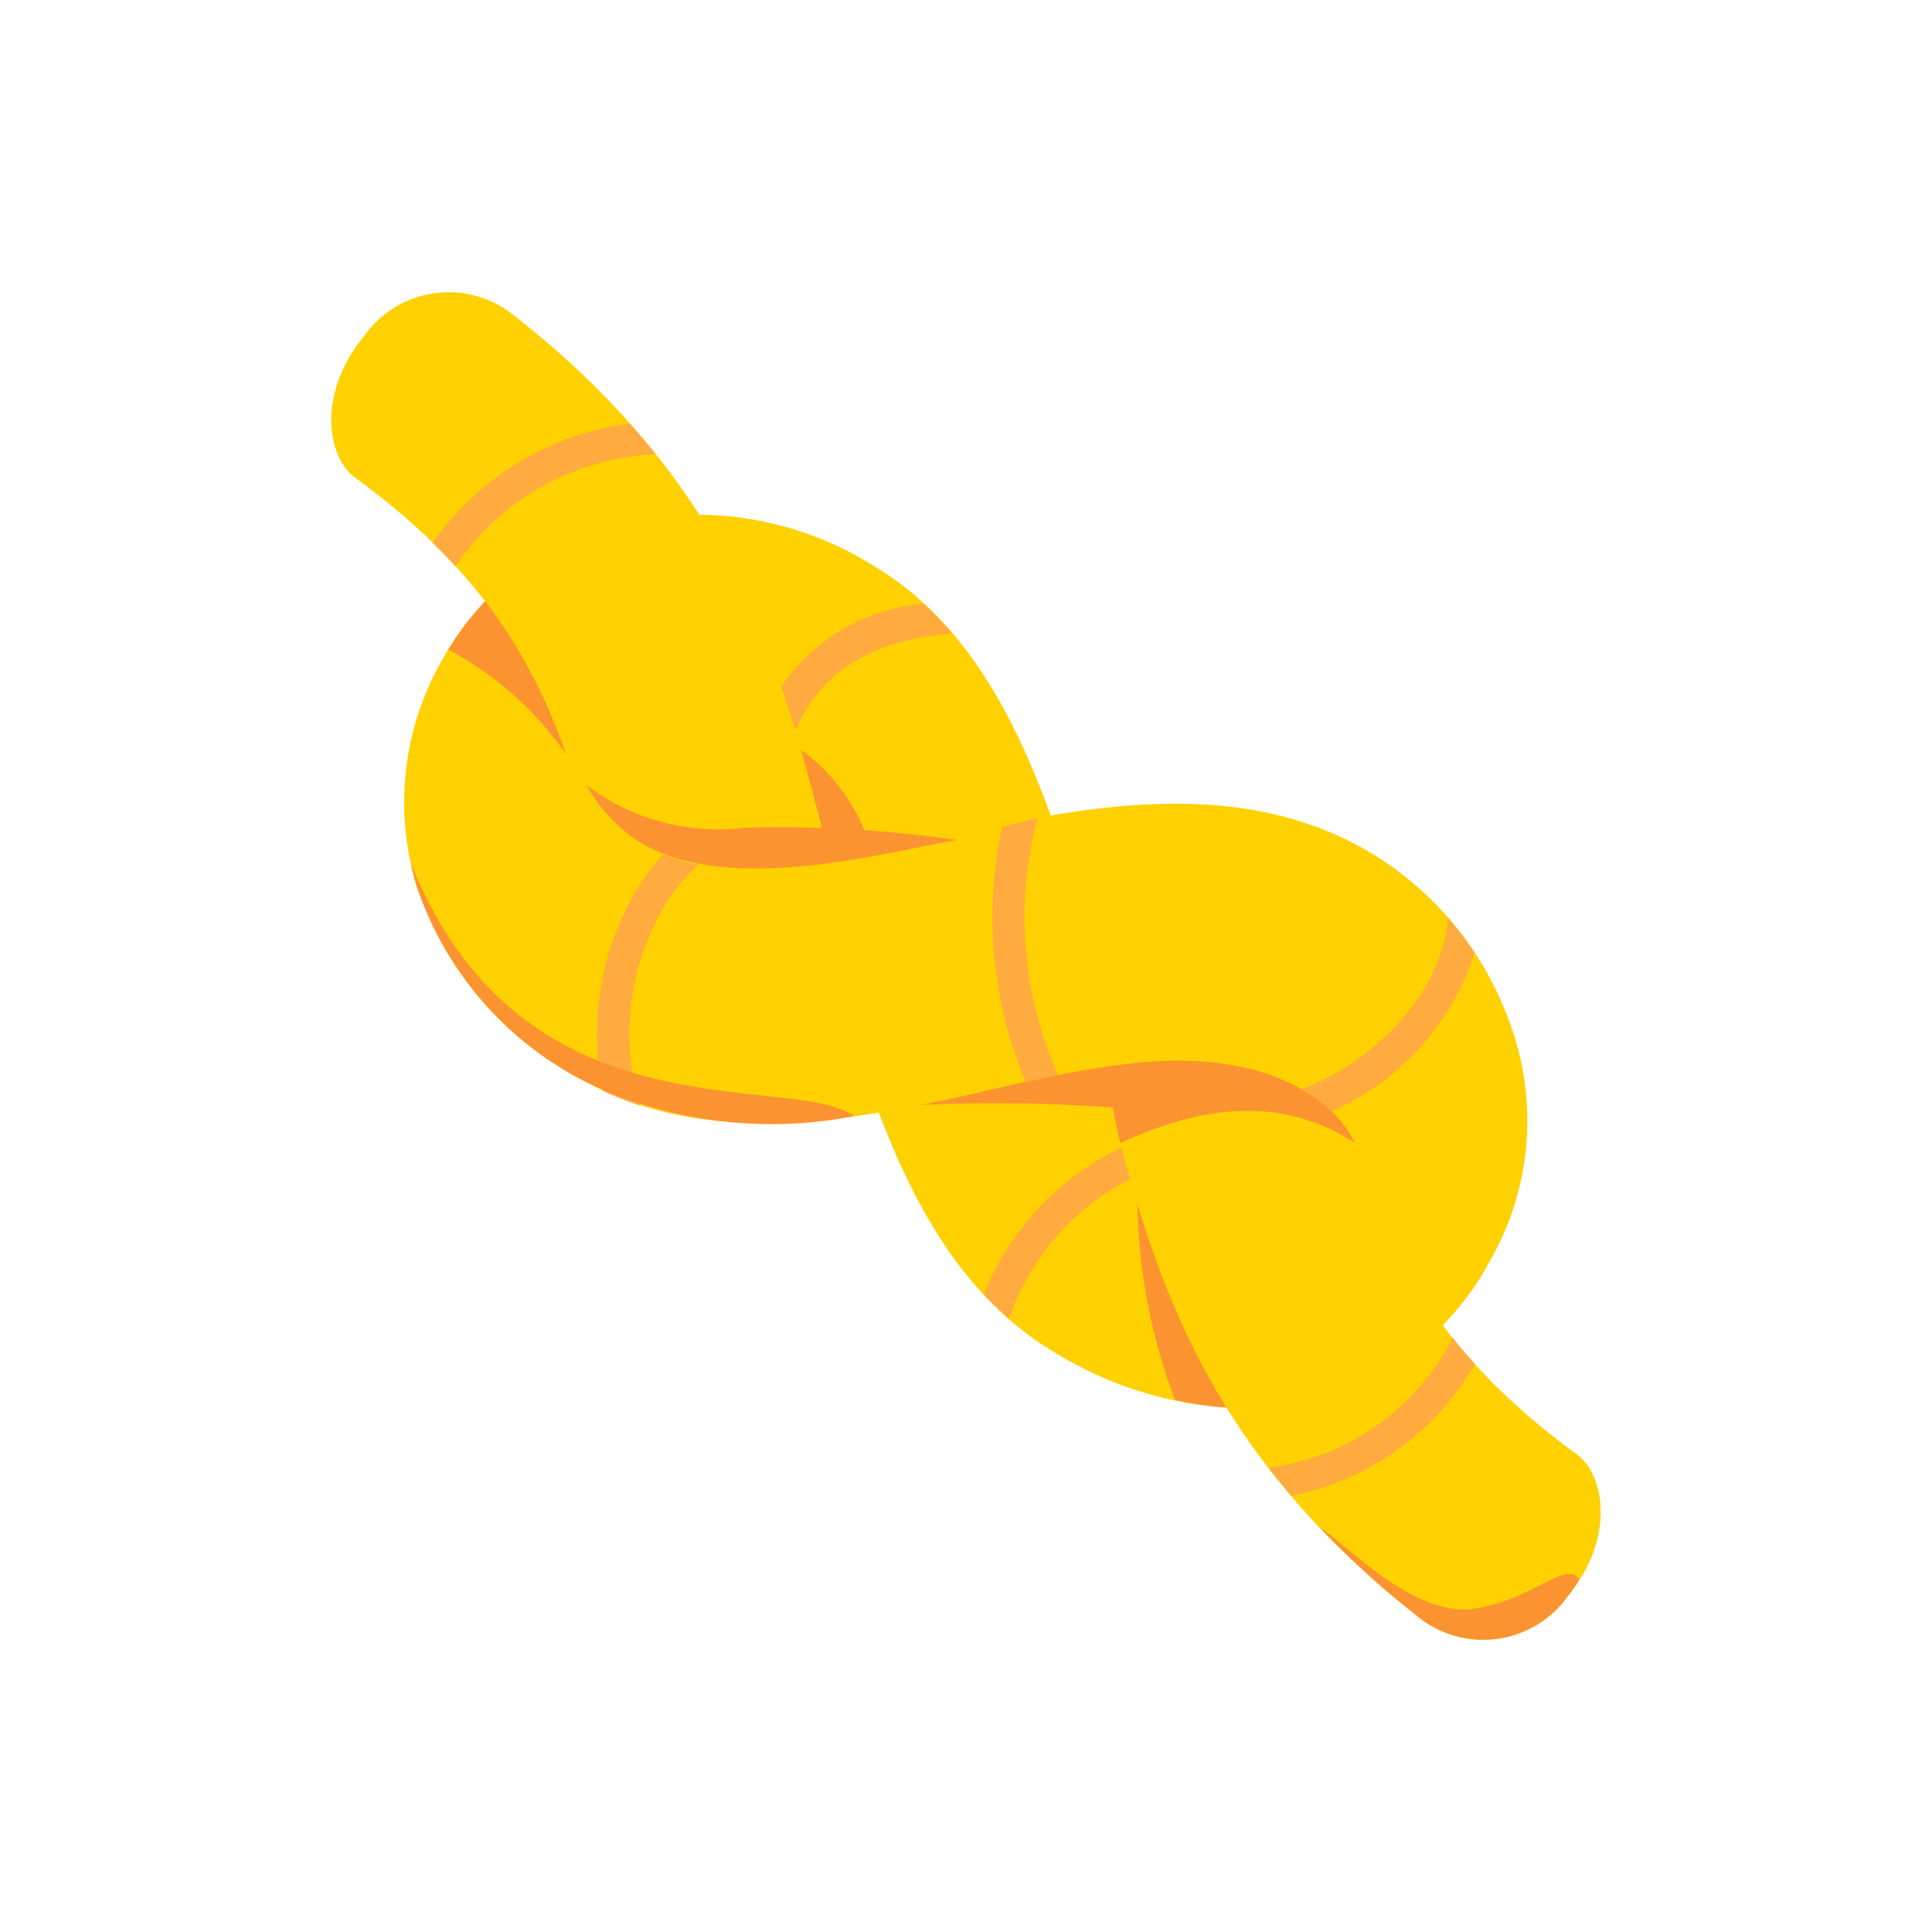 <svg xmlns="http://www.w3.org/2000/svg" width="60" height="60" viewBox="0 0 60 60"><defs><style>.cls-1{fill:#ffd100;}.cls-2{fill:#fc9331;}.cls-3{fill:#ffab3f;}</style></defs><g id="_5_1_tip_icons" data-name="5_1_tip_icons"><path class="cls-1" d="M38.626,43.736a11.575,11.575,0,0,1-5.723-1.647c-2.873-1.643-4.458-4.515-5.61-7.536-3.053.495-6.205.582-9.011-.908A10.584,10.584,0,0,1,12.92,27.455a8.907,8.907,0,0,1,.808-6.954,8.593,8.593,0,0,1,5.299-4.186,10.354,10.354,0,0,1,8.038,1.216c2.886,1.692,4.432,4.691,5.566,7.795,3.319-.559,6.77-.674,9.839,1.099a10.126,10.126,0,0,1,4.412,5.326,8.75,8.75,0,0,1-.607,7.403A8.65,8.65,0,0,1,38.626,43.736Zm-3.301-10.707a4.778,4.778,0,0,0,1.552,2.116c1.863,1.066,2.228.432,2.471.01a.923.923,0,0,0-.007-.736,2.073,2.073,0,0,0-.87-1.065A5.552,5.552,0,0,0,35.325,33.029Zm-13.772-9.053a1.449,1.449,0,0,0-.389.049.603.603,0,0,0-.414.308l0,.001c-.268.49-.198.723-.168.821a2.862,2.862,0,0,0,1.451,1.423,4.984,4.984,0,0,0,2.599.26,5.306,5.306,0,0,0-1.614-2.405A3.016,3.016,0,0,0,21.553,23.976Z"/><path class="cls-2" d="M24.879,23.292c.15,1.01.292,3.326.845,3.21s1.356-.123,1.169-.589A5.719,5.719,0,0,0,24.879,23.292Z"/><path class="cls-3" d="M28.68,18.751A5.944,5.944,0,0,0,23.252,24.13l.985.172c.511-2.921,2.176-4.358,5.327-4.636A10.608,10.608,0,0,0,28.68,18.751Z"/><path class="cls-3" d="M31.339,40.952a7.611,7.611,0,0,1,4.698-4.735l-.23-.973a8.59,8.59,0,0,0-5.253,4.946A10.473,10.473,0,0,0,31.339,40.952Z"/><path class="cls-2" d="M35.325,37.403a17.92,17.92,0,0,0,1.169,6.073,10.131,10.131,0,0,0,2.051.254C37.712,42.46,36.035,38.405,35.325,37.403Z"/><path class="cls-2" d="M15.723,18.062a8.543,8.543,0,0,0-1.796,2.112,10.454,10.454,0,0,1,3.931,3.669C20.37,25.791,17.407,19.537,15.723,18.062Z"/><path class="cls-1" d="M18.995,28.442l-.16-.63c-1.248-4.92-2.268-8.94-7.812-12.982-.823-.6-1.227-2.534.28-4.391a3.223,3.223,0,0,1,4.502-.764c7.025,5.419,8.495,11.214,9.814,16.415l.157.619Z"/><path class="cls-1" d="M41.005,31.559l.16.63c1.248,4.92,2.268,8.941,7.812,12.982.823.6,1.227,2.534-.28,4.391a3.223,3.223,0,0,1-4.502.764C37.169,44.906,35.699,39.111,34.38,33.91l-.157-.619Z"/><path class="cls-2" d="M42.08,35.499A3.703,3.703,0,0,0,40.67,33.98c-1.28-.833-3.332-1.339-6.348-.841,0,0,.103.699.466,2.36C36.466,34.736,39.344,33.692,42.08,35.499Z"/><path class="cls-2" d="M19.597,25.97c2.707,1.982,8.01.467,10.107.117A38.318,38.318,0,0,0,23.1,25.708a6.771,6.771,0,0,1-4.886-1.325A5.087,5.087,0,0,0,19.597,25.97Z"/><path class="cls-2" d="M28.554,34.316c1.434-.222,4.311-1.093,6.771-1.288.479-.038,2.02,1.661.892,1.515A50.07,50.07,0,0,0,28.554,34.316Z"/><path class="cls-3" d="M19.559,13.157a8.861,8.861,0,0,0-6.124,3.7q.372.363.706.728a7.936,7.936,0,0,1,6.217-3.482C20.106,13.787,19.838,13.472,19.559,13.157Z"/><path class="cls-3" d="M44.969,28.505c-.179,2.319-2.275,4.48-4.563,5.324.088.05.182.098.264.151a4.986,4.986,0,0,1,.673.538,8.093,8.093,0,0,0,4.451-4.928A10.243,10.243,0,0,0,44.969,28.505Z"/><path class="cls-3" d="M40.099,46.453a8.426,8.426,0,0,0,5.705-4.097q-.365-.402-.688-.806a7.54,7.54,0,0,1-5.717,4.036C39.622,45.875,39.854,46.164,40.099,46.453Z"/><path class="cls-3" d="M20.591,26.535A7.492,7.492,0,0,0,19.468,28.19a8.774,8.774,0,0,0-.755,5.684,9.994,9.994,0,0,0,1.157.458,7.811,7.811,0,0,1,.492-5.693,5.778,5.778,0,0,1,1.335-1.794A6.103,6.103,0,0,1,20.591,26.535Z"/><path class="cls-2" d="M12.763,26.819c.047.212.093.425.157.636a10.584,10.584,0,0,0,5.362,6.189,13.359,13.359,0,0,0,8.248,1.017C24.498,33.245,16.241,35.499,12.763,26.819Z"/><path class="cls-3" d="M32.859,33.39a12.063,12.063,0,0,1-.639-7.982c-.325.072-.715.173-1.097.277a13.174,13.174,0,0,0,.729,7.913Q32.346,33.489,32.859,33.39Z"/><path class="cls-2" d="M45.794,49.956c-1.909.303-4.069-2.1-4.801-2.507a27.831,27.831,0,0,0,3.2,2.877,3.223,3.223,0,0,0,4.502-.764,4.989,4.989,0,0,0,.357-.521C48.56,48.46,47.709,49.651,45.794,49.956Z"/></g></svg>